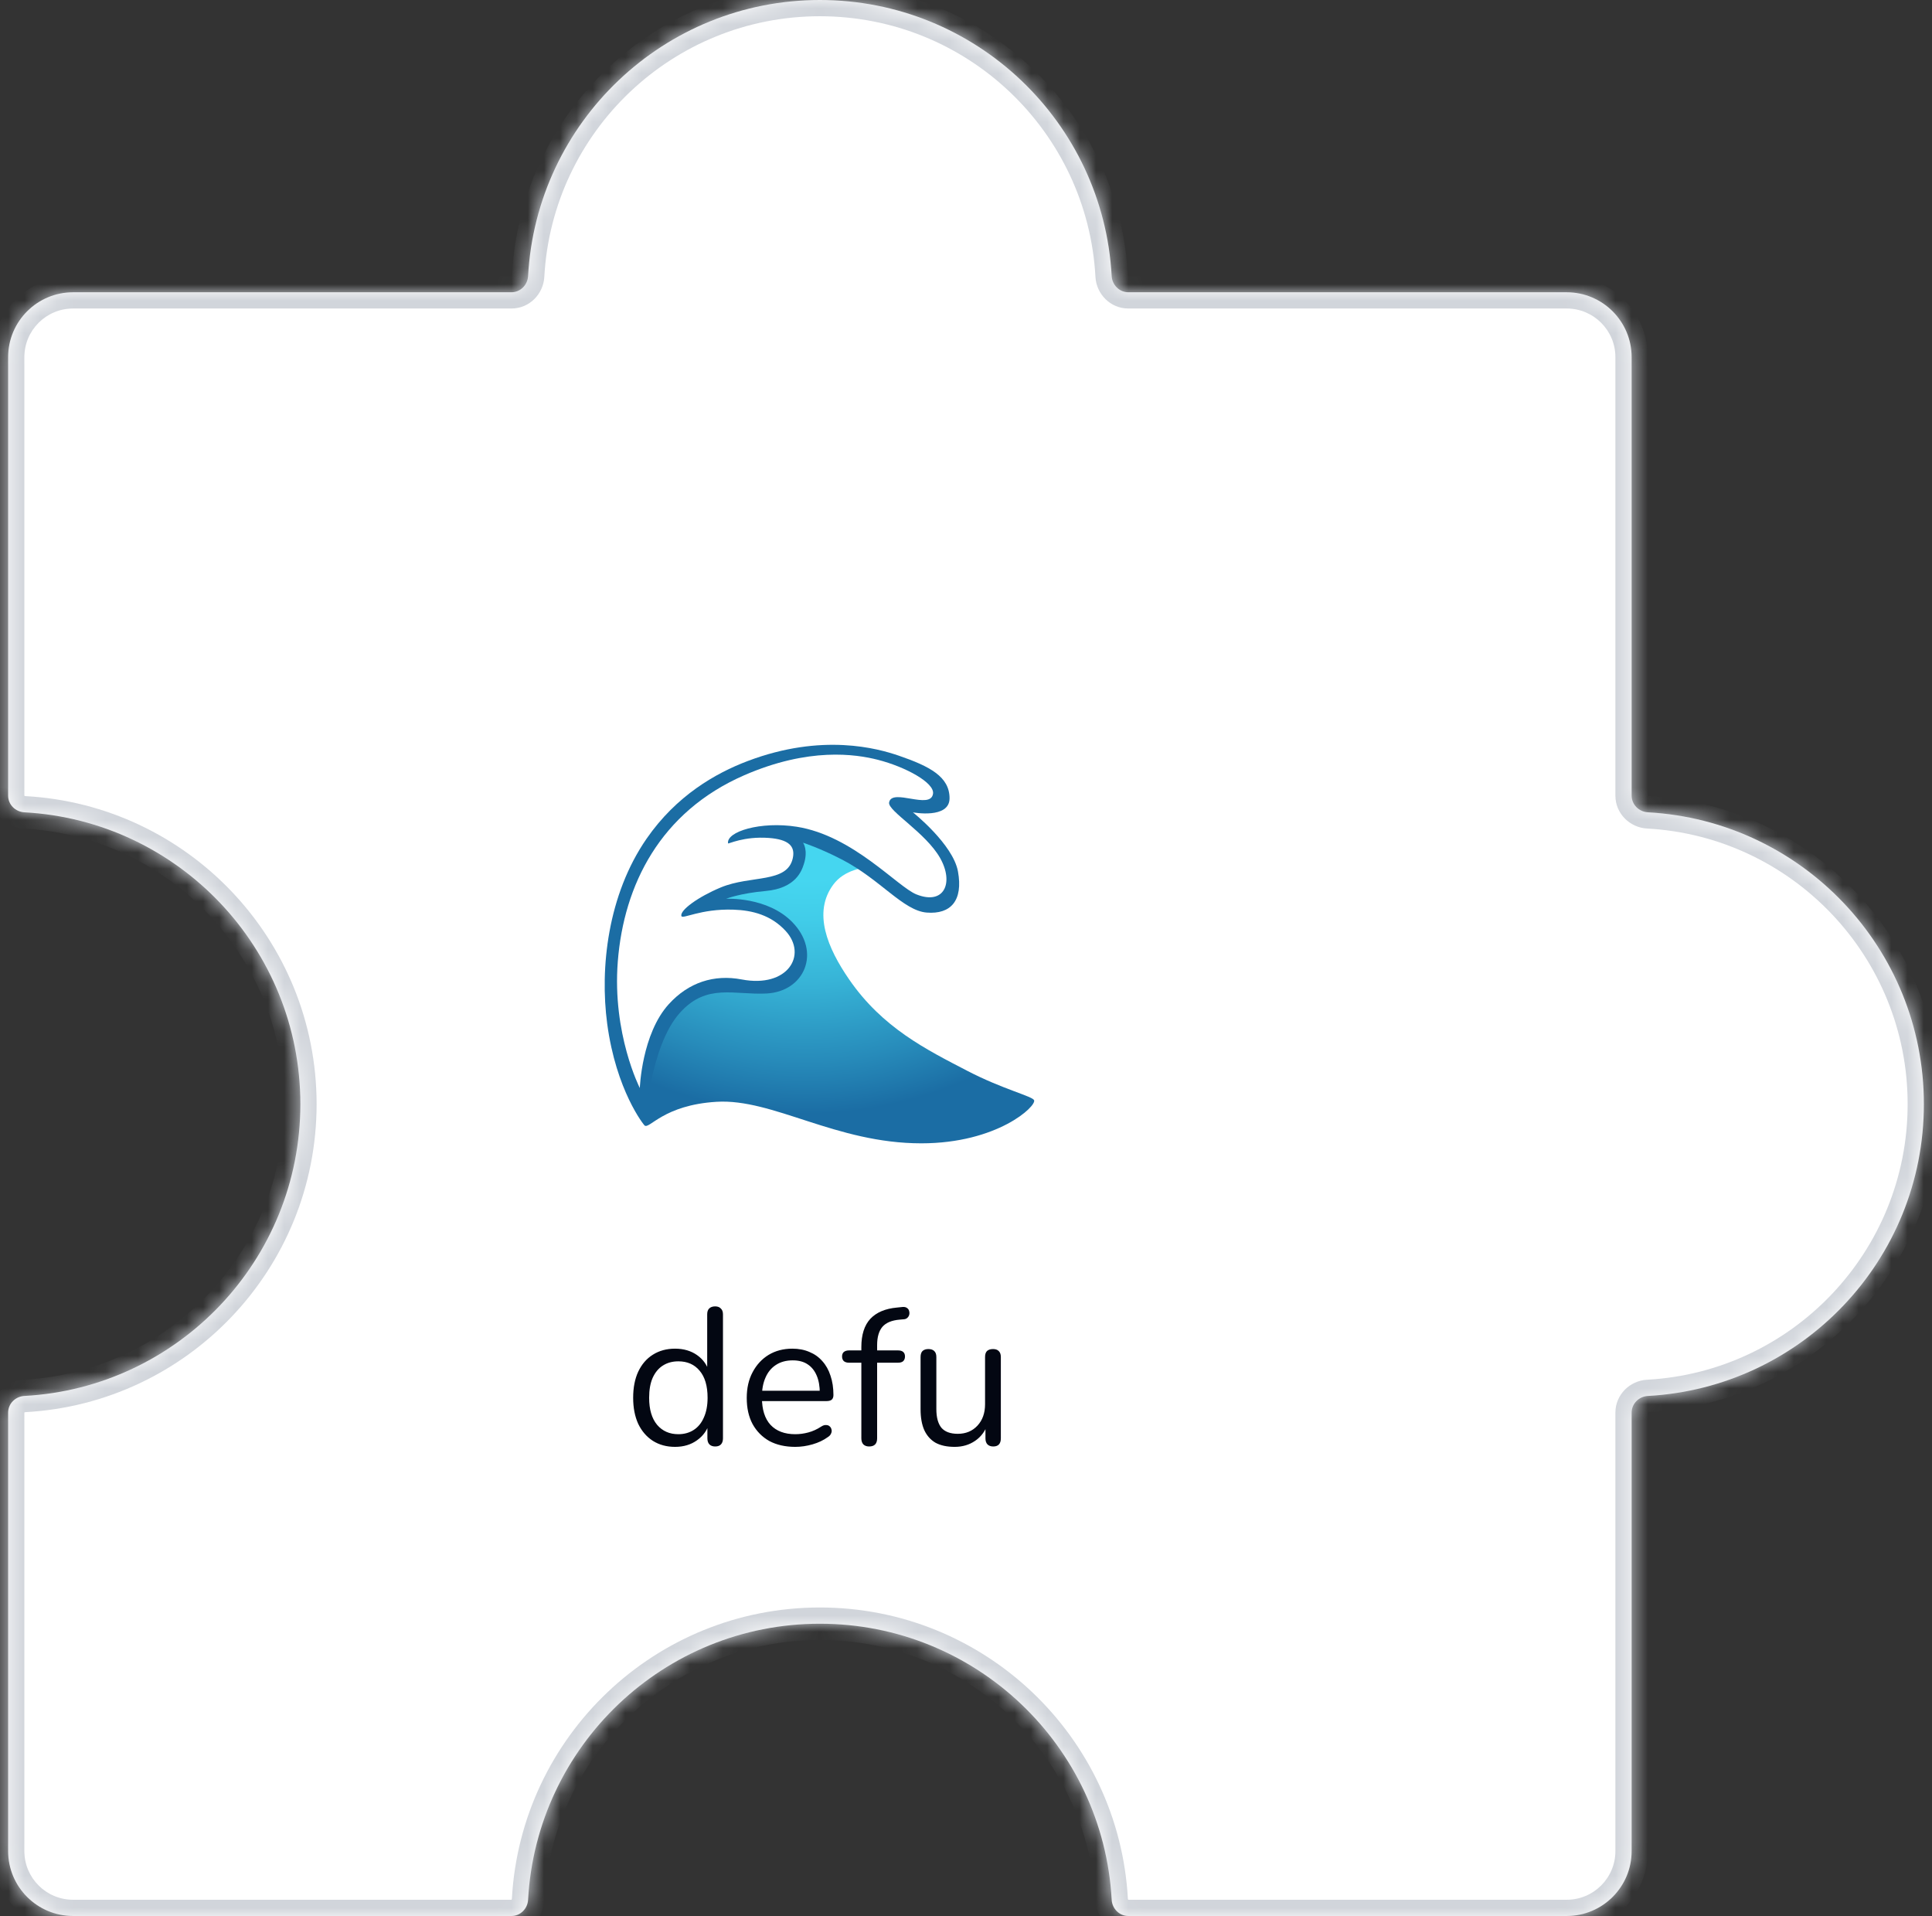 <svg width="119" height="118" viewBox="0 0 119 118" fill="none" xmlns="http://www.w3.org/2000/svg">
<rect x="0" y="0" width="119" height="118" fill="#333333" stroke="none"/>
<mask id="path-1-inside-1_673_10126" fill="white">
<path fill-rule="evenodd" clip-rule="evenodd" d="M69.5 18C68.948 18 68.503 17.552 68.473 17C67.954 7.524 60.106 0 50.5 0C40.894 0 33.046 7.524 32.527 17C32.497 17.552 32.052 18 31.5 18L4.5 18C2.291 18 0.5 19.791 0.5 22L0.5 49C0.5 49.552 0.948 49.997 1.5 50.027C10.976 50.546 18.5 58.394 18.5 68C18.5 77.606 10.976 85.454 1.5 85.973C0.949 86.003 0.5 86.448 0.5 87L0.5 114C0.5 116.209 2.291 118 4.5 118H31.5C32.052 118 32.497 117.552 32.527 117C33.046 107.524 40.894 100 50.5 100C60.106 100 67.954 107.524 68.473 117C68.503 117.552 68.948 118 69.5 118H96.5C98.709 118 100.5 116.209 100.5 114L100.5 87C100.5 86.448 100.948 86.003 101.5 85.973C110.976 85.454 118.5 77.606 118.5 68C118.5 58.394 110.976 50.546 101.5 50.027C100.948 49.997 100.5 49.552 100.5 49L100.5 22C100.5 19.791 98.709 18 96.5 18L69.5 18Z"/>
</mask>
<path fill-rule="evenodd" clip-rule="evenodd" d="M69.5 18C68.948 18 68.503 17.552 68.473 17C67.954 7.524 60.106 0 50.5 0C40.894 0 33.046 7.524 32.527 17C32.497 17.552 32.052 18 31.5 18L4.5 18C2.291 18 0.5 19.791 0.5 22L0.5 49C0.5 49.552 0.948 49.997 1.5 50.027C10.976 50.546 18.5 58.394 18.5 68C18.5 77.606 10.976 85.454 1.5 85.973C0.949 86.003 0.5 86.448 0.5 87L0.5 114C0.5 116.209 2.291 118 4.5 118H31.5C32.052 118 32.497 117.552 32.527 117C33.046 107.524 40.894 100 50.5 100C60.106 100 67.954 107.524 68.473 117C68.503 117.552 68.948 118 69.5 118H96.5C98.709 118 100.5 116.209 100.5 114L100.5 87C100.5 86.448 100.948 86.003 101.5 85.973C110.976 85.454 118.5 77.606 118.5 68C118.5 58.394 110.976 50.546 101.5 50.027C100.948 49.997 100.5 49.552 100.5 49L100.5 22C100.5 19.791 98.709 18 96.5 18L69.5 18Z" fill="#FFFFFF" fill-opacity="1"/>
<path d="M4.5 18L4.5 17H4.5V18ZM0.5 22L-0.5 22L-0.5 22L0.5 22ZM0.5 114L-0.5 114V114H0.5ZM100.5 114H101.5H100.5ZM100.5 22H101.5H100.5ZM96.5 18L96.5 17L96.5 17L96.5 18ZM101.5 50.027L101.555 49.029L101.5 50.027ZM100.5 49H99.5H100.5ZM100.5 87H99.5H100.5ZM101.5 85.973L101.445 84.974L101.5 85.973ZM32.527 117L31.529 116.945L32.527 117ZM1.5 85.973L1.445 84.974L1.5 85.973ZM32.527 17L31.529 16.945L32.527 17ZM68.473 117L69.471 116.945L68.473 117ZM68.473 17L69.471 16.945L68.473 17ZM69.5 18L69.5 17L69.5 18ZM50.5 1C59.572 1 66.984 8.106 67.474 17.055L69.471 16.945C68.924 6.942 60.64 -1 50.5 -1V1ZM33.526 17.055C34.016 8.106 41.428 1 50.5 1V-1C40.36 -1 32.077 6.942 31.529 16.945L33.526 17.055ZM31.5 17L4.5 17L4.5 19L31.5 19L31.5 17ZM4.5 17C1.739 17 -0.5 19.239 -0.5 22H1.5C1.5 20.343 2.843 19 4.5 19V17ZM-0.5 22L-0.5 49L1.5 49L1.5 22L-0.5 22ZM1.445 51.026C10.394 51.516 17.5 58.928 17.5 68H19.5C19.5 57.86 11.558 49.577 1.555 49.029L1.445 51.026ZM17.5 68C17.5 77.072 10.394 84.484 1.445 84.974L1.555 86.971C11.558 86.424 19.5 78.14 19.5 68H17.5ZM-0.5 87L-0.5 114L1.5 114L1.5 87L-0.5 87ZM-0.5 114C-0.5 116.761 1.739 119 4.5 119L4.5 117C2.843 117 1.5 115.657 1.5 114H-0.5ZM4.5 119H31.5V117H4.5L4.5 119ZM33.526 117.055C34.016 108.106 41.428 101 50.5 101V99C40.36 99 32.077 106.942 31.529 116.945L33.526 117.055ZM50.5 101C59.572 101 66.984 108.106 67.474 117.055L69.471 116.945C68.924 106.942 60.64 99 50.5 99V101ZM69.5 119H96.5V117H69.5V119ZM96.5 119C99.261 119 101.5 116.761 101.5 114H99.5C99.5 115.657 98.157 117 96.5 117V119ZM101.5 114L101.5 87H99.5L99.5 114H101.5ZM101.555 86.971C111.558 86.424 119.5 78.14 119.5 68H117.5C117.5 77.072 110.394 84.484 101.445 84.974L101.555 86.971ZM119.5 68C119.5 57.86 111.558 49.577 101.555 49.029L101.445 51.026C110.394 51.516 117.5 58.928 117.5 68H119.5ZM101.5 49L101.5 22H99.5L99.5 49H101.5ZM101.5 22C101.5 19.239 99.261 17 96.5 17V19C98.157 19 99.5 20.343 99.5 22H101.5ZM96.5 17L69.5 17L69.5 19L96.5 19L96.5 17ZM101.555 49.029C101.533 49.028 101.516 49.019 101.506 49.008C101.501 49.003 101.5 49 101.5 49C101.5 49 101.5 49 101.5 49.001C101.5 49.001 101.5 49.001 101.5 49H99.5C99.5 50.118 100.399 50.968 101.445 51.026L101.555 49.029ZM101.5 87C101.5 86.999 101.5 86.999 101.5 86.999C101.5 87 101.5 87 101.5 87C101.5 87 101.501 86.997 101.506 86.992C101.516 86.981 101.533 86.972 101.555 86.971L101.445 84.974C100.399 85.031 99.5 85.882 99.5 87H101.5ZM31.5 119C32.618 119 33.468 118.101 33.526 117.055L31.529 116.945C31.528 116.967 31.519 116.984 31.508 116.994C31.503 116.999 31.5 117 31.5 117C31.5 117 31.5 117 31.501 117C31.501 117 31.501 117 31.5 117V119ZM-0.5 49C-0.5 50.118 0.399 50.968 1.445 51.026L1.555 49.029C1.533 49.028 1.516 49.019 1.506 49.008C1.501 49.003 1.5 49 1.5 49C1.5 49 1.5 49 1.5 49.001C1.5 49.001 1.5 49.001 1.5 49L-0.5 49ZM1.445 84.974C0.399 85.031 -0.5 85.882 -0.5 87L1.5 87C1.5 86.999 1.5 86.999 1.5 86.999C1.5 87 1.5 87 1.5 87C1.5 87 1.501 86.997 1.506 86.992C1.516 86.981 1.533 86.972 1.555 86.971L1.445 84.974ZM31.529 16.945C31.528 16.967 31.519 16.984 31.508 16.994C31.503 16.999 31.5 17 31.5 17C31.5 17 31.5 17 31.501 17C31.501 17 31.501 17 31.5 17L31.5 19C32.618 19 33.468 18.101 33.526 17.055L31.529 16.945ZM67.474 117.055C67.531 118.101 68.382 119 69.5 119V117C69.499 117 69.499 117 69.499 117C69.5 117 69.5 117 69.5 117C69.5 117 69.497 116.999 69.492 116.994C69.481 116.984 69.472 116.967 69.471 116.945L67.474 117.055ZM67.474 17.055C67.531 18.101 68.382 19 69.5 19L69.5 17C69.499 17 69.499 17 69.499 17C69.5 17 69.5 17 69.5 17C69.5 17 69.497 16.999 69.492 16.994C69.481 16.984 69.472 16.967 69.471 16.945L67.474 17.055Z" fill="#D1D5DB" mask="url(#path-1-inside-1_673_10126)"/>
<path d="M41.579 89.108C41.059 89.108 40.603 88.984 40.211 88.736C39.827 88.488 39.527 88.14 39.311 87.692C39.103 87.236 38.999 86.7 38.999 86.084C38.999 85.46 39.103 84.924 39.311 84.476C39.527 84.02 39.827 83.672 40.211 83.432C40.603 83.184 41.059 83.06 41.579 83.06C42.107 83.06 42.559 83.192 42.935 83.456C43.311 83.72 43.563 84.076 43.691 84.524H43.559V80.948C43.559 80.788 43.599 80.668 43.679 80.588C43.767 80.5 43.891 80.456 44.051 80.456C44.203 80.456 44.319 80.5 44.399 80.588C44.487 80.668 44.531 80.788 44.531 80.948V88.58C44.531 88.74 44.491 88.864 44.411 88.952C44.331 89.04 44.211 89.084 44.051 89.084C43.899 89.084 43.779 89.04 43.691 88.952C43.611 88.864 43.571 88.74 43.571 88.58V87.44L43.703 87.608C43.575 88.064 43.319 88.428 42.935 88.7C42.559 88.972 42.107 89.108 41.579 89.108ZM41.783 88.328C42.143 88.328 42.459 88.24 42.731 88.064C43.003 87.888 43.211 87.632 43.355 87.296C43.507 86.96 43.583 86.556 43.583 86.084C43.583 85.356 43.419 84.8 43.091 84.416C42.771 84.032 42.335 83.84 41.783 83.84C41.415 83.84 41.095 83.928 40.823 84.104C40.559 84.272 40.351 84.524 40.199 84.86C40.055 85.188 39.983 85.596 39.983 86.084C39.983 86.804 40.147 87.36 40.475 87.752C40.803 88.136 41.239 88.328 41.783 88.328ZM48.983 89.108C48.367 89.108 47.835 88.988 47.387 88.748C46.947 88.5 46.603 88.152 46.355 87.704C46.115 87.256 45.995 86.72 45.995 86.096C45.995 85.488 46.115 84.96 46.355 84.512C46.595 84.056 46.923 83.7 47.339 83.444C47.763 83.188 48.251 83.06 48.803 83.06C49.195 83.06 49.547 83.128 49.859 83.264C50.171 83.392 50.435 83.58 50.651 83.828C50.875 84.076 51.043 84.376 51.155 84.728C51.275 85.08 51.335 85.476 51.335 85.916C51.335 86.044 51.299 86.14 51.227 86.204C51.155 86.26 51.051 86.288 50.915 86.288H46.739V85.652H50.687L50.495 85.808C50.495 85.376 50.431 85.012 50.303 84.716C50.175 84.412 49.987 84.18 49.739 84.02C49.499 83.86 49.195 83.78 48.827 83.78C48.419 83.78 48.071 83.876 47.783 84.068C47.503 84.252 47.291 84.512 47.147 84.848C47.003 85.176 46.931 85.56 46.931 86V86.072C46.931 86.808 47.107 87.368 47.459 87.752C47.819 88.136 48.327 88.328 48.983 88.328C49.255 88.328 49.523 88.292 49.787 88.22C50.059 88.148 50.323 88.028 50.579 87.86C50.691 87.788 50.791 87.756 50.879 87.764C50.975 87.764 51.051 87.792 51.107 87.848C51.163 87.896 51.199 87.96 51.215 88.04C51.239 88.112 51.231 88.192 51.191 88.28C51.159 88.368 51.091 88.444 50.987 88.508C50.723 88.7 50.411 88.848 50.051 88.952C49.691 89.056 49.335 89.108 48.983 89.108ZM53.534 89.084C53.382 89.084 53.262 89.04 53.174 88.952C53.094 88.864 53.054 88.74 53.054 88.58V83.924H52.286C52.158 83.924 52.054 83.892 51.974 83.828C51.902 83.756 51.866 83.66 51.866 83.54C51.866 83.42 51.902 83.328 51.974 83.264C52.054 83.2 52.158 83.168 52.286 83.168H53.318L53.054 83.42V82.964C53.054 82.204 53.238 81.624 53.606 81.224C53.982 80.824 54.53 80.592 55.25 80.528L55.598 80.492C55.71 80.484 55.798 80.504 55.862 80.552C55.934 80.6 55.978 80.66 55.994 80.732C56.018 80.804 56.022 80.88 56.006 80.96C55.99 81.032 55.954 81.096 55.898 81.152C55.842 81.208 55.774 81.24 55.694 81.248L55.418 81.272C54.93 81.312 54.574 81.46 54.35 81.716C54.134 81.972 54.026 82.348 54.026 82.844V83.348L53.882 83.168H55.322C55.458 83.168 55.562 83.2 55.634 83.264C55.706 83.328 55.742 83.42 55.742 83.54C55.742 83.66 55.706 83.756 55.634 83.828C55.562 83.892 55.458 83.924 55.322 83.924H54.026V88.58C54.026 88.916 53.862 89.084 53.534 89.084ZM58.802 89.108C58.33 89.108 57.938 89.024 57.626 88.856C57.322 88.68 57.09 88.42 56.93 88.076C56.778 87.732 56.702 87.304 56.702 86.792V83.576C56.702 83.408 56.742 83.284 56.822 83.204C56.91 83.124 57.03 83.084 57.182 83.084C57.342 83.084 57.462 83.124 57.542 83.204C57.63 83.284 57.674 83.408 57.674 83.576V86.78C57.674 87.292 57.778 87.676 57.986 87.932C58.202 88.18 58.538 88.304 58.994 88.304C59.49 88.304 59.894 88.136 60.206 87.8C60.518 87.464 60.674 87.024 60.674 86.48V83.576C60.674 83.408 60.714 83.284 60.794 83.204C60.882 83.124 61.006 83.084 61.166 83.084C61.318 83.084 61.434 83.124 61.514 83.204C61.602 83.284 61.646 83.408 61.646 83.576V88.58C61.646 88.916 61.49 89.084 61.178 89.084C61.026 89.084 60.906 89.04 60.818 88.952C60.738 88.864 60.698 88.74 60.698 88.58V87.488L60.854 87.656C60.694 88.128 60.43 88.488 60.062 88.736C59.702 88.984 59.282 89.108 58.802 89.108Z" fill="#030712"/>
<path d="M39.707 69.318C40.007 69.55 40.871 68.056 44.126 67.857C47.61 67.642 51.467 70.414 56.75 70.414C61.433 70.414 63.859 68.122 63.693 67.756C63.581 67.513 61.733 67.067 59.607 65.963C57.049 64.635 54.357 63.305 52.298 60.314C50.979 58.4 50.038 56.195 51.336 54.467C52.631 52.739 55.921 53.538 55.921 53.538L51.436 48.688L42.898 51.015L38.578 61.846L39.044 67.36L39.707 69.318Z" fill="url(#paint0_radial_673_10126)"/>
<path d="M49.463 51.899C49.463 51.899 50.507 52.231 51.904 52.96C54.23 54.174 55.638 56.084 57.076 56.202C58.568 56.322 59.331 55.462 59.005 53.669C58.701 51.995 56.231 50.031 56.231 50.031C56.231 50.031 58.487 50.455 58.487 49.163C58.487 47.835 57.27 47.196 55.356 46.538C54.081 46.1 50.651 45.129 46.053 46.87C44.075 47.618 41.66 49.001 39.827 51.65C37.43 55.115 36.944 59.621 37.399 63.042C37.95 67.174 39.67 69.305 39.711 69.323C39.753 69.34 39.978 64.464 41.901 62.349C43.539 60.546 45.215 61.286 47.206 61.187C49.553 61.071 50.601 58.648 48.809 56.799C47.271 55.211 44.723 55.353 44.723 55.353C44.723 55.353 45.567 55.016 47.171 54.872C49.013 54.703 49.376 53.634 49.507 53.233C49.798 52.35 49.463 51.899 49.463 51.899Z" fill="#1B6DA4"/>
<path d="M44.845 51.941C44.723 51.219 46.849 50.567 49.076 50.917C52.541 51.462 55.284 54.623 56.448 55.084C58.163 55.767 58.767 54.364 57.907 52.846C57.021 51.278 54.676 49.943 54.763 49.425C54.921 48.504 57.323 49.906 57.469 48.883C57.568 48.204 55.774 47.229 54.07 46.793C52.698 46.443 49.818 46.013 45.836 47.747C40.661 50.007 38.423 54.502 38.053 59.212C37.703 63.679 39.409 67.008 39.409 67.008C39.409 67.008 39.525 63.674 41.197 61.839C42.417 60.5 43.983 59.997 45.683 60.321C48.518 60.863 49.754 58.814 48.391 57.333C47.499 56.364 46.355 56.062 45.171 56.023C43.126 55.957 42.026 56.642 41.967 56.41C41.879 56.057 42.988 55.242 44.395 54.655C46.245 53.885 48.479 54.413 48.829 52.864C48.999 52.109 48.573 51.696 47.352 51.606C45.81 51.494 44.854 51.993 44.845 51.941Z" fill="white"/>
<defs>
<radialGradient id="paint0_radial_673_10126" cx="0" cy="0" r="1" gradientUnits="userSpaceOnUse" gradientTransform="translate(49.592 43.693) scale(24.873)">
<stop offset="0.423" stop-color="#45D6F0"/>
<stop offset="0.518" stop-color="#41CDE9"/>
<stop offset="0.674" stop-color="#37B4D7"/>
<stop offset="0.87" stop-color="#278BBA"/>
<stop offset="1" stop-color="#1B6DA4"/>
</radialGradient>
</defs>
</svg>
